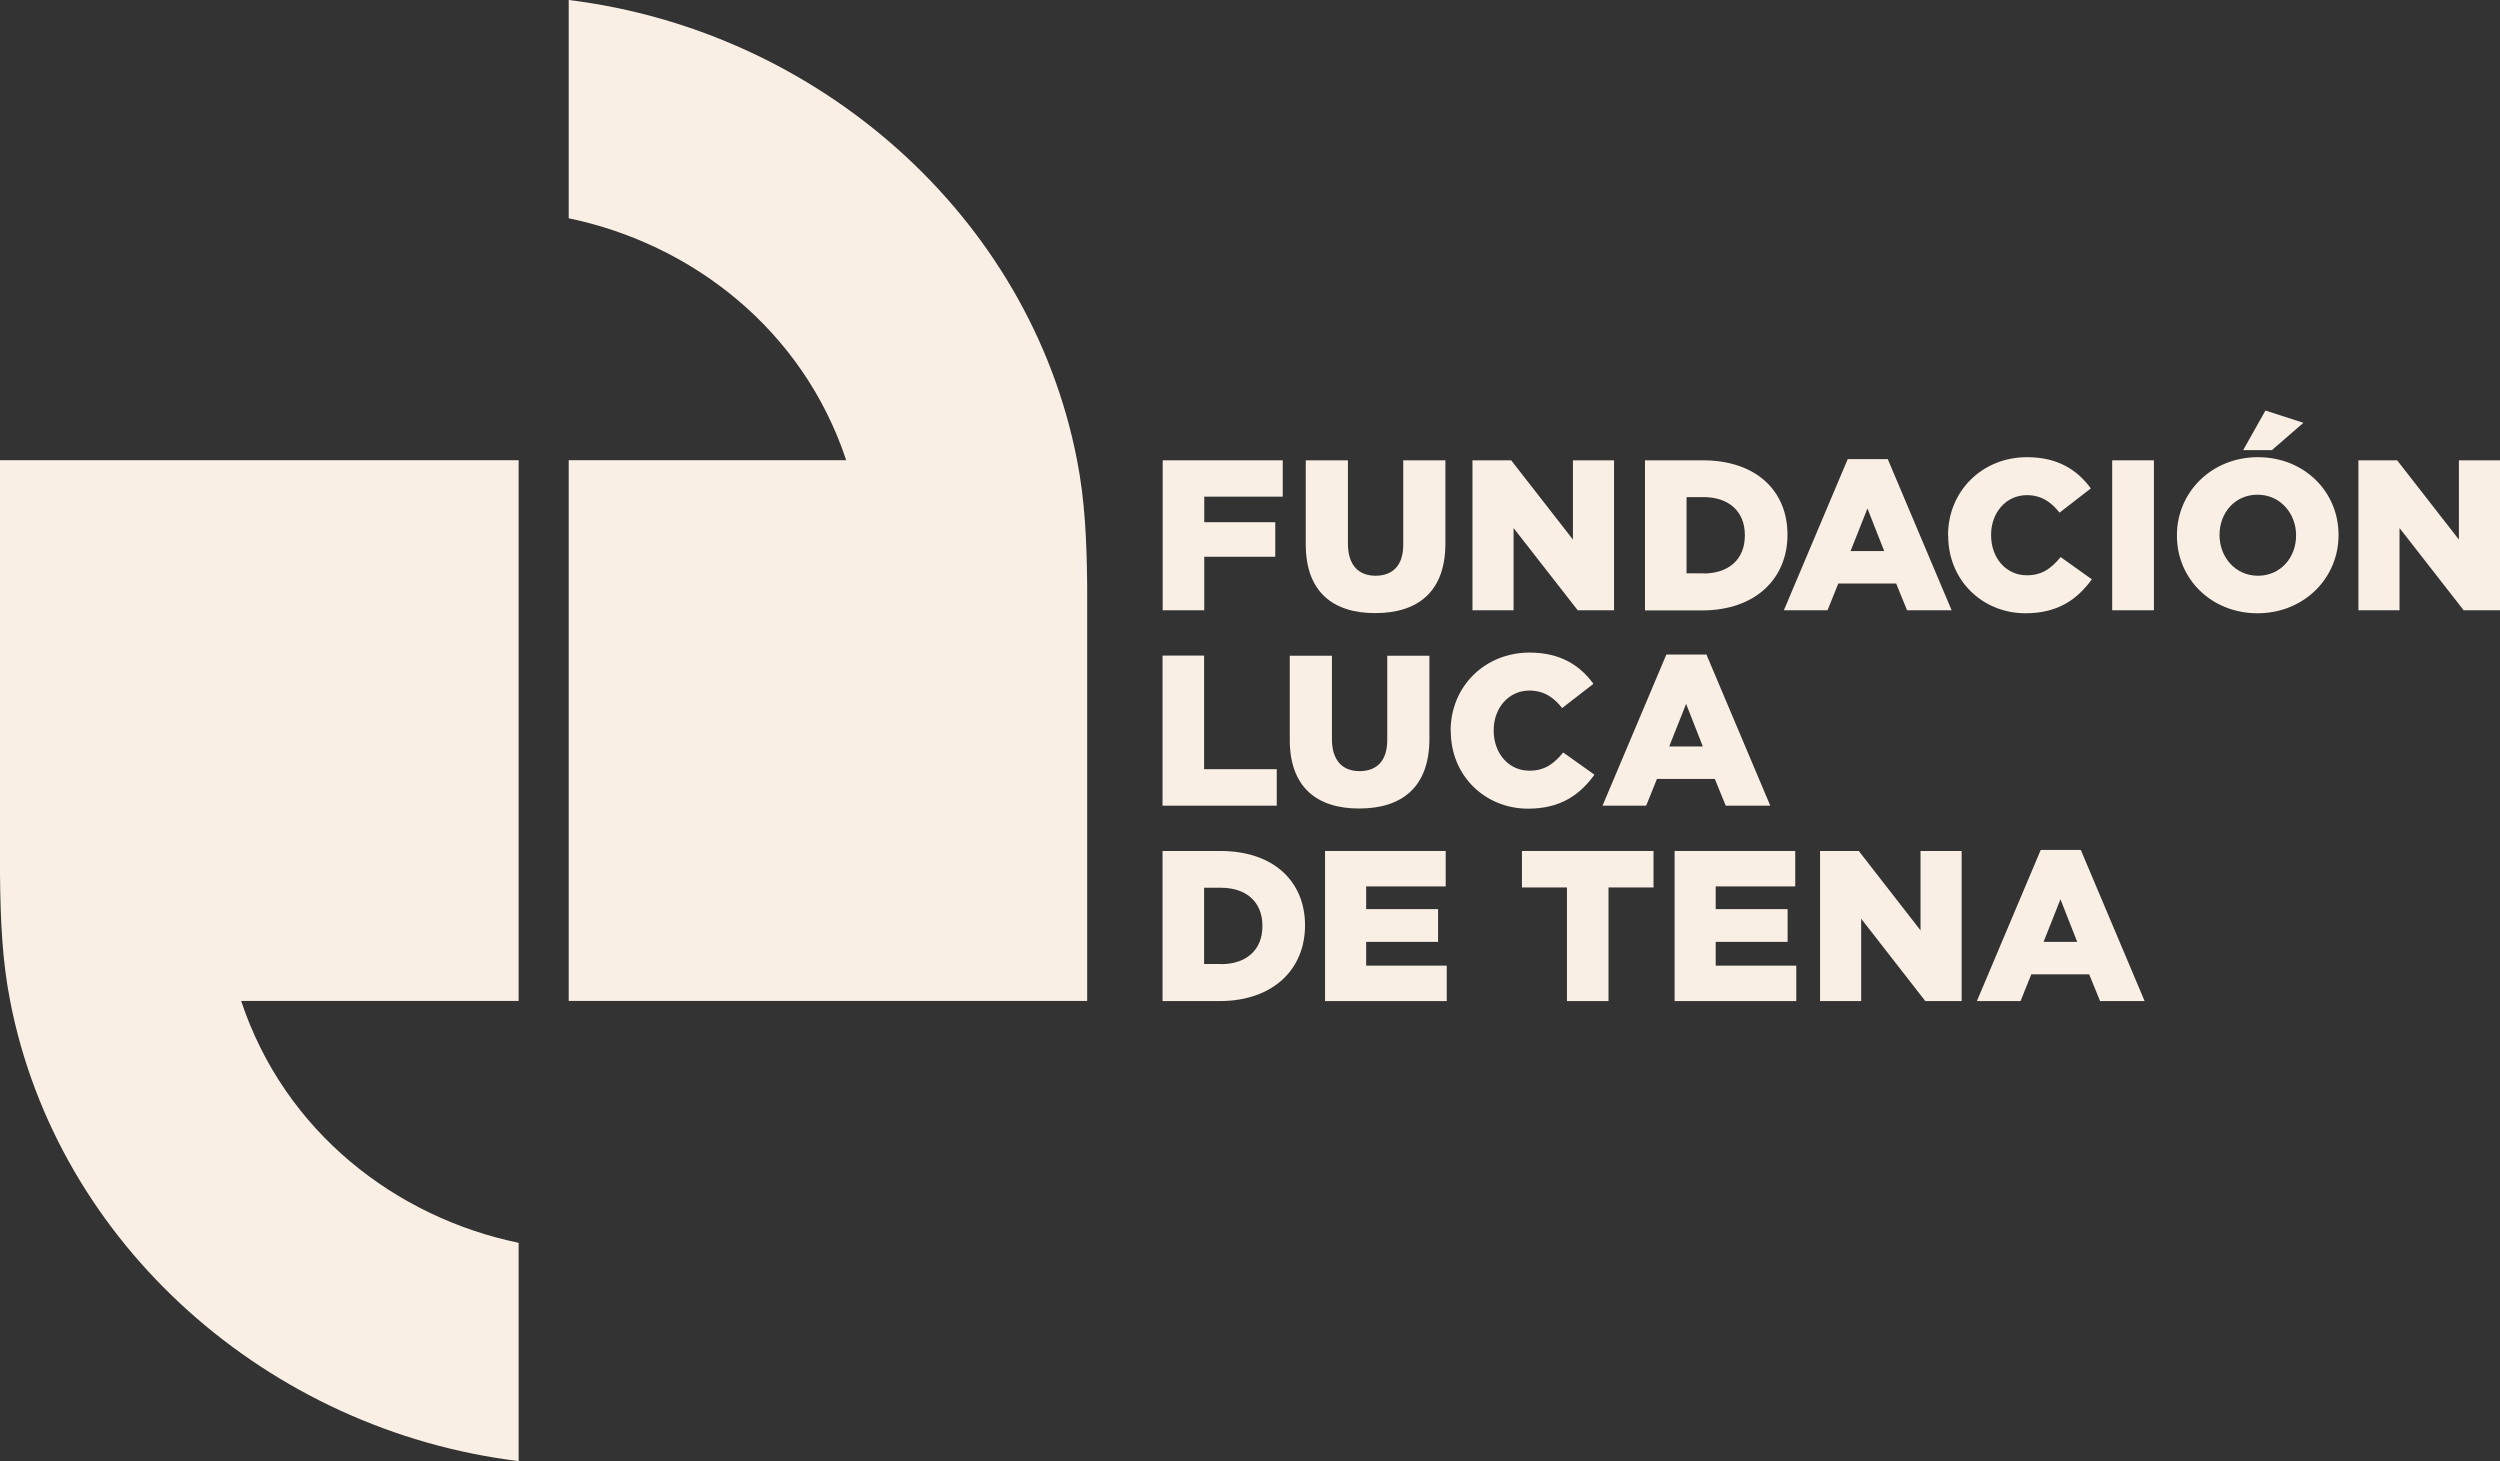 <svg xmlns="http://www.w3.org/2000/svg" id="Capa_2" data-name="Capa 2" viewBox="0 0 167.22 97.73"><rect x="0" y="0" width="167.22" height="97.73" fill="#333333" stroke="none"/><defs><style>      .cls-1 {        fill: #faefe4;      }    </style></defs><g id="Capa_1-2" data-name="Capa 1"><path class="cls-1" d="m34.68,30.78H0v27.69c.03,3.11.15,5.78.68,8.49,3.17,16.3,17.28,28.72,34.01,30.77v-14.6c-8.19-1.7-15.64-7.39-18.56-16.18h18.56V30.78Z"></path><path class="cls-1" d="m38.04,66.95h34.68v-27.69c-.03-3.11-.15-5.78-.68-8.49C68.88,14.48,54.77,2.06,38.04,0v14.6c8.19,1.7,15.64,7.39,18.56,16.18h-18.56v36.18Z"></path><polygon class="cls-1" points="77.77 30.79 85.8 30.79 85.8 33.22 80.55 33.22 80.55 34.93 85.3 34.93 85.3 37.24 80.55 37.24 80.55 40.82 77.77 40.82 77.77 30.79"></polygon><path class="cls-1" d="m87.34,36.42v-5.63h2.82v5.58c0,1.45.73,2.14,1.85,2.14s1.85-.66,1.85-2.07v-5.65h2.82v5.56c0,3.24-1.85,4.66-4.7,4.66s-4.64-1.45-4.64-4.59"></path><polygon class="cls-1" points="98.49 30.79 101.08 30.79 105.21 36.09 105.21 30.79 107.96 30.79 107.96 40.82 105.53 40.82 101.24 35.32 101.24 40.82 98.49 40.82 98.49 30.79"></polygon><path class="cls-1" d="m110.03,30.79h3.87c3.58,0,5.66,2.06,5.66,4.96v.03c0,2.89-2.11,5.05-5.72,5.05h-3.81v-10.03Zm3.91,7.57c1.66,0,2.77-.92,2.77-2.54v-.03c0-1.61-1.1-2.54-2.77-2.54h-1.13v5.1h1.13Z"></path><path class="cls-1" d="m123.59,30.71h2.68l4.27,10.11h-2.98l-.73-1.79h-3.87l-.72,1.79h-2.92l4.27-10.11Zm2.44,6.15l-1.12-2.85-1.13,2.85h2.25Z"></path><path class="cls-1" d="m130.3,35.83v-.03c0-2.92,2.25-5.22,5.29-5.22,2.05,0,3.37.86,4.26,2.09l-2.09,1.62c-.57-.72-1.23-1.17-2.19-1.17-1.41,0-2.39,1.19-2.39,2.65v.03c0,1.51.99,2.68,2.39,2.68,1.05,0,1.66-.49,2.26-1.22l2.09,1.49c-.95,1.3-2.22,2.27-4.44,2.27-2.87,0-5.17-2.19-5.17-5.19"></path><rect class="cls-1" x="141.28" y="30.79" width="2.79" height="10.03"></rect><path class="cls-1" d="m145.61,35.83v-.03c0-2.88,2.32-5.22,5.42-5.22s5.39,2.31,5.39,5.19v.03c0,2.88-2.32,5.22-5.42,5.22s-5.39-2.31-5.39-5.19m7.97,0v-.03c0-1.45-1.05-2.71-2.58-2.71s-2.54,1.23-2.54,2.68v.03c0,1.45,1.05,2.71,2.57,2.71s2.55-1.23,2.55-2.68m-2.05-8.37l2.54.82-2.11,1.83h-1.92l1.49-2.65Z"></path><polygon class="cls-1" points="157.75 30.79 160.34 30.79 164.47 36.09 164.47 30.79 167.22 30.79 167.22 40.82 164.79 40.82 160.5 35.32 160.5 40.82 157.75 40.82 157.75 30.79"></polygon><polygon class="cls-1" points="77.76 43.85 80.54 43.85 80.54 51.45 85.4 51.45 85.4 53.89 77.76 53.89 77.76 43.85"></polygon><path class="cls-1" d="m86.27,49.49v-5.63h2.82v5.58c0,1.45.73,2.14,1.85,2.14s1.85-.66,1.85-2.07v-5.65h2.82v5.56c0,3.24-1.85,4.66-4.7,4.66s-4.64-1.45-4.64-4.59"></path><path class="cls-1" d="m97.03,48.9v-.03c0-2.92,2.25-5.22,5.29-5.22,2.05,0,3.37.86,4.26,2.09l-2.09,1.62c-.57-.72-1.23-1.17-2.19-1.17-1.41,0-2.39,1.19-2.39,2.65v.03c0,1.51.99,2.68,2.39,2.68,1.05,0,1.66-.49,2.26-1.22l2.09,1.49c-.95,1.3-2.22,2.27-4.44,2.27-2.87,0-5.17-2.19-5.17-5.19"></path><path class="cls-1" d="m111.46,43.78h2.68l4.27,10.11h-2.98l-.73-1.79h-3.87l-.72,1.79h-2.92l4.27-10.11Zm2.44,6.15l-1.12-2.85-1.13,2.85h2.25Z"></path><path class="cls-1" d="m77.76,56.92h3.87c3.58,0,5.66,2.06,5.66,4.96v.03c0,2.9-2.11,5.05-5.72,5.05h-3.81v-10.03Zm3.91,7.57c1.66,0,2.77-.92,2.77-2.54v-.03c0-1.61-1.1-2.54-2.77-2.54h-1.13v5.1h1.13Z"></path><polygon class="cls-1" points="88.63 56.92 96.7 56.92 96.7 59.29 91.38 59.29 91.38 60.81 96.19 60.81 96.19 63 91.38 63 91.38 64.59 96.77 64.59 96.77 66.96 88.63 66.96 88.63 56.92"></polygon><polygon class="cls-1" points="104.81 59.36 101.8 59.36 101.8 56.92 110.6 56.92 110.6 59.36 107.59 59.36 107.59 66.96 104.81 66.96 104.81 59.36"></polygon><polygon class="cls-1" points="112.01 56.92 120.08 56.92 120.08 59.29 114.76 59.29 114.76 60.81 119.57 60.81 119.57 63 114.76 63 114.76 64.59 120.15 64.59 120.15 66.96 112.01 66.96 112.01 56.92"></polygon><polygon class="cls-1" points="121.74 56.92 124.33 56.92 128.46 62.23 128.46 56.92 131.21 56.92 131.21 66.96 128.78 66.96 124.49 61.45 124.49 66.96 121.74 66.96 121.74 56.92"></polygon><path class="cls-1" d="m136.5,56.85h2.68l4.27,10.11h-2.98l-.73-1.79h-3.87l-.72,1.79h-2.92l4.27-10.11Zm2.44,6.15l-1.12-2.85-1.13,2.85h2.25Z"></path></g></svg>